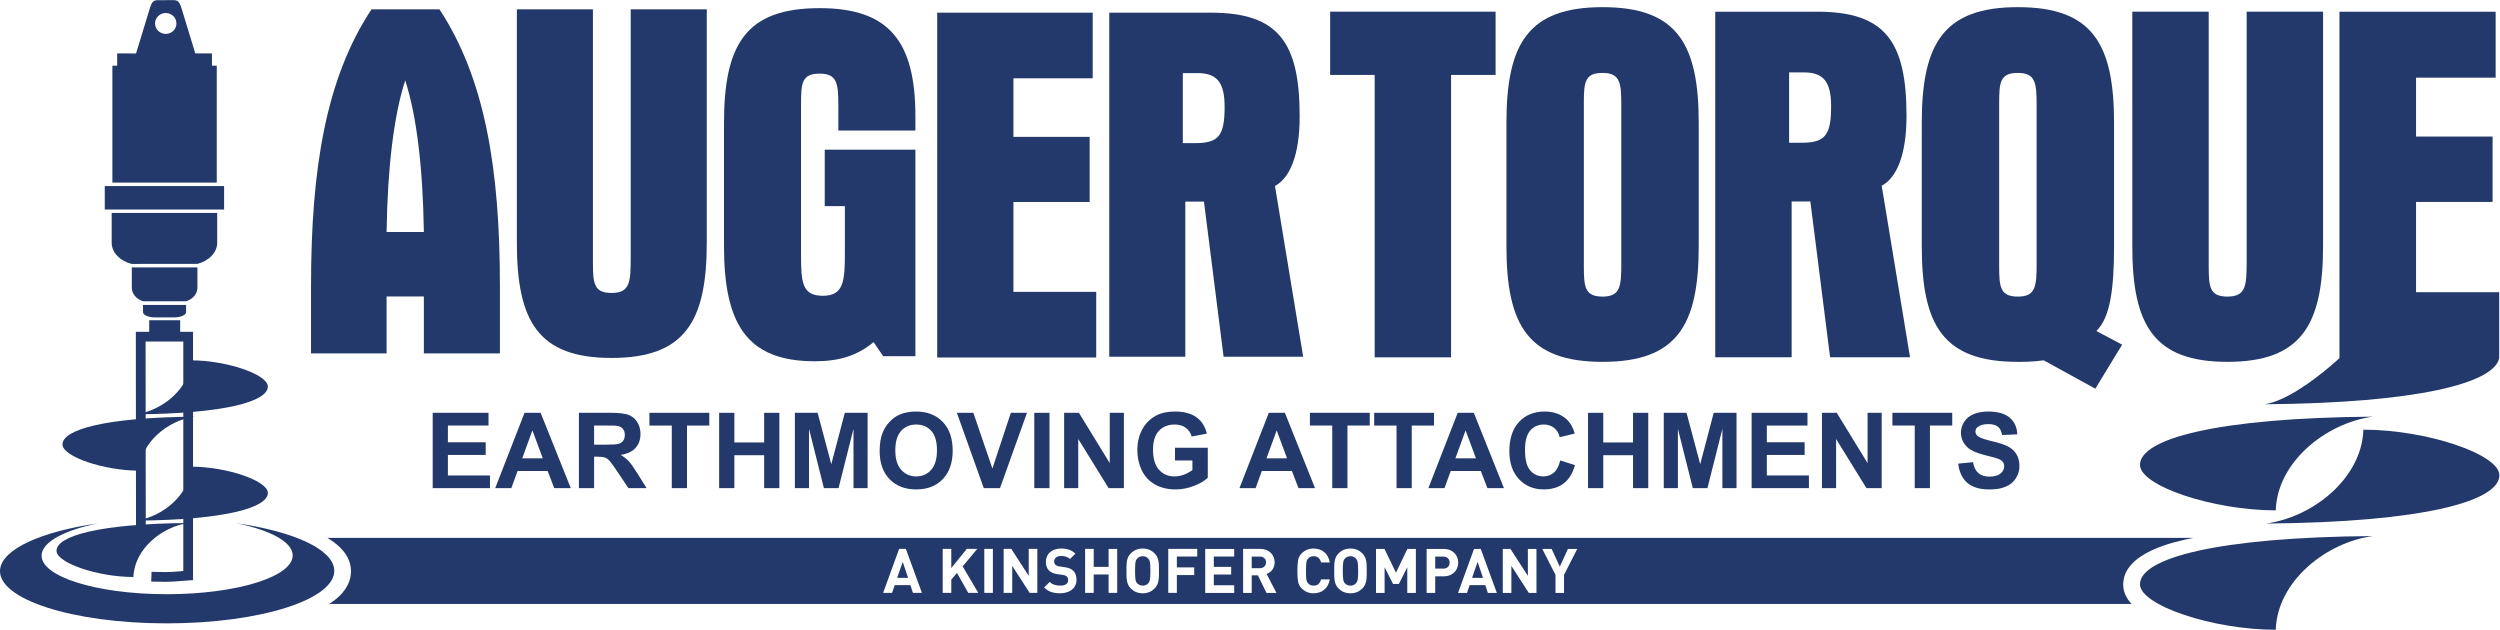 <?xml version="1.0" encoding="UTF-8" standalone="no"?>
<svg
   xmlns:dc="http://purl.org/dc/elements/1.1/"
   xmlns:cc="http://creativecommons.org/ns#"
   xmlns:rdf="http://www.w3.org/1999/02/22-rdf-syntax-ns#"
   xmlns:svg="http://www.w3.org/2000/svg"
   xmlns="http://www.w3.org/2000/svg"
   xmlns:sodipodi="http://sodipodi.sourceforge.net/DTD/sodipodi-0.dtd"
   xmlns:inkscape="http://www.inkscape.org/namespaces/inkscape"
   version="1.1"
   id="svg2"
   xml:space="preserve"
   width="913.467"
   height="230.107"
   viewBox="0 0 913.467 230.107"
   sodipodi:docname="Auger-Torque-logo-eps-blue.eps"><defs
     id="defs6" /><sodipodi:namedview
     pagecolor="#ffffff"
     bordercolor="#666666"
     borderopacity="1"
     objecttolerance="10"
     gridtolerance="10"
     guidetolerance="10"
     inkscape:pageopacity="0"
     inkscape:pageshadow="2"
     inkscape:window-width="640"
     inkscape:window-height="480"
     id="namedview4" /><g
     id="g10"
     inkscape:groupmode="layer"
     inkscape:label="ink_ext_XXXXXX"
     transform="matrix(1.333,0,0,-1.333,0,230.107)"><g
       id="g12"
       transform="scale(0.1)"><path
         d="m 3242.19,1333.89 v 191.91 h 41.38 c 53.85,0 73.18,-27.63 73.18,-92.5 0,-77.35 -15.21,-99.41 -80.11,-99.41 z m -201.64,357.59 V 748.426 h 208.49 V 1173.7 h 51.11 l 53.84,-425.274 h 218.15 l -77.34,468.084 c 41.49,22.09 67.68,85.6 67.68,190.54 0,202.95 -58,284.43 -243,284.43 h -278.93"
         style="fill:#23396b;fill-opacity:1;fill-rule:evenodd;stroke:none"
         id="path14" /><path
         d="m 2568.95,746.328 h 435.89 v 179.906 h -226.93 v 246.326 h 208.95 v 178.51 h -208.95 v 160.52 h 217.27 V 1691.5 H 2568.95 V 746.328"
         style="fill:#23396b;fill-opacity:1;fill-rule:evenodd;stroke:none"
         id="path16" /><path
         d="m 1059.67,1090.29 c 2.76,182.3 20.7,321.71 51.09,415.63 30.36,-93.92 48.33,-233.33 51.08,-415.63 z M 852.555,757.539 h 207.115 v 156.035 h 102.17 V 757.539 h 208.49 v 185.035 c 0,321.686 -41.42,568.886 -165.68,758.016 h -186.4 C 894,1512.82 852.555,1265.68 852.555,942.574 V 757.539"
         style="fill:#23396b;fill-opacity:1;fill-rule:evenodd;stroke:none"
         id="path18" /><path
         d="m 1984.51,1387.7 v -335.5 c 0,-209.88 59.36,-316.223 248.54,-316.223 64.9,0 114.6,13.816 161.55,52.5 l 26.25,-38.684 h 88.35 v 566.127 h -248.54 v -154.67 h 55.23 v -103.54 -22.11 c 0,-80.057 -2.75,-120.112 -60.72,-120.112 -56.65,0 -59.44,37.301 -59.44,111.832 v 30.39 357.62 27.63 c 0,56.6 2.79,81.45 51.09,81.45 48.38,0 51.13,-27.61 51.13,-88.36 v -20.72 -46.94 h 211.25 v 38.66 c 0,205.71 -71.78,296.87 -262.38,296.87 -202.95,0 -262.31,-99.41 -262.31,-316.22"
         style="fill:#23396b;fill-opacity:1;fill-rule:evenodd;stroke:none"
         id="path20" /><path
         d="m 1625.27,1033.7 v 666.91 H 1416.79 V 1061.3 c 0,-215.421 57.96,-316.222 259.59,-316.222 201.58,0 260.96,100.801 260.96,316.222 v 639.31 h -208.51 v -666.91 -11.03 c 0,-69.076 -1.39,-99.467 -52.45,-99.467 -48.35,0 -51.11,26.266 -51.11,82.887 v 27.61"
         style="fill:#23396b;fill-opacity:1;fill-rule:evenodd;stroke:none"
         id="path22" /><path
         d="m 6412.64,744.543 v 949.437 h 428.15 v -180.7 h -218.2 v -161.3 h 209.85 V 1172.7 H 6622.59 V 925.266 h 227.95 V 744.543 c -13.9,-68.332 -223.19,-123.121 -643.68,-126.473 83.06,11.231 205.78,126.473 205.78,126.473"
         style="fill:#23396b;fill-opacity:1;fill-rule:evenodd;stroke:none"
         id="path24" /><path
         d="m 6054.28,1024.22 v 669.94 h -209.47 v -642.21 c 0,-216.348 58.3,-317.591 260.78,-317.591 202.49,0 262.14,101.243 262.14,317.591 v 642.21 H 6158.3 v -669.94 -11.06 c 0,-69.387 -1.41,-99.898 -52.71,-99.898 -48.56,0 -51.31,26.367 -51.31,83.254 v 27.704"
         style="fill:#23396b;fill-opacity:1;fill-rule:evenodd;stroke:none"
         id="path26" /><path
         d="m 5479.9,1416.77 v 27.7 c 0,56.89 2.76,81.87 51.34,81.87 48.57,0 51.3,-27.74 51.3,-88.78 v -20.79 -392.55 -20.77 c 0,-62.446 -2.73,-90.184 -51.3,-90.184 -48.58,0 -51.34,26.371 -51.34,83.254 v 27.7 z m -212.19,-27.76 v -337.05 c 0,-217.741 58.19,-317.589 263.53,-317.589 16.63,0 40.24,0 70.7,4.149 l 141.5,-77.68 73.51,120.644 -70.73,37.454 c 37.43,36.082 48.59,112.371 48.59,233.022 v 337.05 c 0,217.74 -59.66,317.63 -263.57,317.63 -203.9,0 -263.53,-99.89 -263.53,-317.63"
         style="fill:#23396b;fill-opacity:1;fill-rule:evenodd;stroke:none"
         id="path28" /><path
         d="m 4904.11,1334.93 v 192.8 h 41.6 c 54.12,0 73.53,-27.76 73.53,-92.95 0,-77.65 -15.26,-99.85 -80.46,-99.85 z M 4701.6,1694.14 V 746.848 h 209.45 V 1174 h 51.3 l 54.11,-427.152 h 219.13 l -77.68,470.192 c 41.62,22.14 67.99,85.98 67.99,191.37 0,203.93 -58.27,285.73 -244.13,285.73 H 4701.6"
         style="fill:#23396b;fill-opacity:1;fill-rule:evenodd;stroke:none"
         id="path30" /><path
         d="m 4341.46,1416.77 v 27.7 c 0,56.89 2.81,81.87 51.33,81.87 48.54,0 51.32,-27.74 51.32,-88.78 v -20.79 -392.55 -20.77 c 0,-62.446 -2.78,-90.184 -51.32,-90.184 -48.52,0 -51.33,26.371 -51.33,83.254 v 27.7 z m -212.2,-27.76 v -337.05 c 0,-217.741 59.67,-317.589 263.53,-317.589 203.88,0 263.55,99.848 263.55,317.589 v 337.05 c 0,217.74 -59.67,317.63 -263.55,317.63 -203.86,0 -263.53,-99.89 -263.53,-317.63"
         style="fill:#23396b;fill-opacity:1;fill-rule:evenodd;stroke:none"
         id="path32" /><path
         d="m 3646.05,1520.79 h 122.06 V 746.844 h 209.44 v 773.946 h 122.04 v 173.38 h -453.54 v -173.38"
         style="fill:#23396b;fill-opacity:1;fill-rule:evenodd;stroke:none"
         id="path34" /><path
         d="m 6238.06,327.281 c -172.87,0 -372.19,67.25 -372.19,124.668 0,70.91 207.51,128.789 638.48,132.223 C 6374.42,566.57 6241.87,458.832 6238.06,327.281 M 6238.06,0 c -172.87,0 -372.19,67.219 -372.19,124.672 0,70.91 207.51,128.816 638.48,132.199 C 6374.42,239.289 6241.87,131.551 6238.06,0"
         style="fill:#23396b;fill-opacity:1;fill-rule:evenodd;stroke:none"
         id="path36" /><path
         d="m 6478.16,548.441 c 173.18,0 372.86,-67.32 372.86,-124.871 0,-71.039 -207.87,-129 -639.61,-132.429 130.18,17.629 262.95,125.519 266.75,257.3"
         style="fill:#23396b;fill-opacity:1;fill-rule:evenodd;stroke:none"
         id="path38" /><path
         d="M 0.152,164.422 C 4.766,221.18 114.102,269.41 268.125,291.59 177.609,273.012 116.73,241.512 114.102,205.559 109.77,146.359 263.359,97.488 457.207,97.488 651.055,97.488 805.52,146.359 802.219,205.559 800.234,241.801 739.23,273.398 648.09,291.93 802.941,269.871 912.504,221.41 916.191,164.422 921.371,84.141 715.773,17.539 456.895,17.539 197.969,17.539 -6.422,84.141 0.152,164.422"
         style="fill:#23396b;fill-opacity:1;fill-rule:evenodd;stroke:none"
         id="path40" /><path
         d="m 453.852,131.398 c -12.758,0 -26.004,0.231 -39.356,0.672 l 0.906,26.711 c 13.067,-0.441 26.004,-0.699 38.45,-0.699 13.586,0 26.933,1.129 39.824,2.188 2.887,0.261 5.828,0.511 8.762,0.75 V 790.086 H 399.086 l 0.516,-553.527 -26.731,-0.047 -0.543,580.301 h 156.84 V 135.961 l -12.582,-0.723 c -6.828,-0.406 -13.555,-0.976 -20.691,-1.566 -13.43,-1.113 -27.348,-2.274 -42.043,-2.274"
         style="fill:#23396b;fill-opacity:1;fill-rule:nonzero;stroke:none"
         id="path42" /><path
         d="m 382.172,436.051 c -97.942,0 -210.887,38.758 -210.887,71.847 0,40.864 117.582,74.231 361.817,76.192 -73.657,-10.102 -148.766,-72.27 -150.93,-148.039"
         style="fill:#23396b;fill-opacity:1;fill-rule:evenodd;stroke:none"
         id="path44" /><path
         d="m 523.301,738.52 c 97.969,0 210.91,-38.731 210.91,-71.809 0,-40.871 -117.609,-74.301 -361.793,-76.211 73.613,10.129 148.746,72.219 150.883,148.02"
         style="fill:#23396b;fill-opacity:1;fill-rule:evenodd;stroke:none"
         id="path46" /><path
         d="m 365.762,144.648 c -97.969,0 -210.86,38.711 -210.86,71.782 0,40.879 117.578,74.25 361.817,76.211 -73.688,-10.121 -148.77,-72.27 -150.957,-147.993"
         style="fill:#23396b;fill-opacity:1;fill-rule:evenodd;stroke:none"
         id="path48" /><path
         d="m 523.301,447.082 c 97.969,0 210.91,-38.742 210.91,-71.863 0,-40.821 -117.609,-74.231 -361.793,-76.16 73.613,10.101 148.746,72.191 150.883,148.023"
         style="fill:#23396b;fill-opacity:1;fill-rule:evenodd;stroke:none"
         id="path50" /><path
         d="M 493.867,795.324 H 409.02 v 53.071 h 84.847 v -53.071"
         style="fill:#23396b;fill-opacity:1;fill-rule:nonzero;stroke:none"
         id="path52" /><path
         d="m 454.332,1633.25 c 16.188,0 29.277,12.86 29.277,28.66 0,15.82 -13.089,28.66 -29.277,28.66 -16.164,0 -29.309,-12.84 -29.309,-28.66 0,-15.8 13.145,-28.66 29.309,-28.66 m 55.77,-742.789 V 870.82 c 0,-8.066 -14.61,-14.59 -32.68,-14.59 h -52.734 c -18.043,0 -32.704,6.524 -32.704,14.59 v 19.641 z M 391.75,900.488 c -17.887,6.133 -30.465,20.442 -30.465,37.063 v 55.773 h 179.903 v -55.773 c 0,-16.621 -12.5,-30.93 -30.387,-37.063 z m -31.086,102.352 c -31.754,8.14 -54.559,31.08 -54.559,58.12 v 81.63 h 289.231 v -81.63 c 0,-26.89 -22.5,-49.69 -53.938,-58 z m -54.559,149.05 H 287.16 v 64.23 h 327.121 v -64.23 h -18.945 z m 1.934,73.84 v 320.58 h 13.145 v 33.51 l 51.75,-0.08 38.066,124.72 c 3.973,11.24 7.066,21.26 20.078,21.26 h 23.043 v 0.08 h 23.07 c 12.989,0 16.086,-10.03 20.051,-21.29 l 38.071,-124.69 h 45.667 v -33.51 h 13.176 V 1225.73 H 308.039"
         style="fill:#23396b;fill-opacity:1;fill-rule:nonzero;stroke:none"
         id="path54" /><path
         d="m 1186.04,388.219 v 206.48 h 153.07 V 559.75 h -111.38 v -45.77 h 103.62 v -34.8 h -103.62 v -56.192 h 115.32 v -34.769 h -157.01"
         style="fill:#23396b;fill-opacity:1;fill-rule:nonzero;stroke:none"
         id="path56" /><path
         d="m 1487.82,469.898 -28.46,76.602 -27.86,-76.602 z m 76.75,-81.679 h -45.36 l -18.02,46.91 h -82.53 l -17.06,-46.91 h -44.18 l 80.37,206.48 h 44.1 l 82.68,-206.48"
         style="fill:#23396b;fill-opacity:1;fill-rule:nonzero;stroke:none"
         id="path58" /><path
         d="m 1628.48,507.359 h 30.85 c 20,0 32.47,0.86 37.45,2.532 5,1.699 8.89,4.589 11.7,8.738 2.8,4.121 4.23,9.312 4.23,15.492 0,6.93 -1.86,12.551 -5.58,16.801 -3.71,4.277 -8.94,6.988 -15.69,8.117 -3.4,0.492 -13.53,0.731 -30.44,0.731 h -32.52 z m -41.66,-119.121 v 206.473 h 87.71 c 22.07,0 38.1,-1.902 48.1,-5.59 10,-3.742 18.01,-10.312 24.02,-19.789 6.01,-9.492 8.99,-20.32 8.99,-32.531 0,-15.492 -4.53,-28.27 -13.63,-38.379 -9.12,-10.102 -22.73,-16.442 -40.85,-19.102 8.99,-5.261 16.44,-11.031 22.32,-17.32 5.85,-6.262 13.79,-17.441 23.71,-33.5 l 25.23,-40.262 h -49.85 l -30.15,44.903 c -10.7,16.058 -18.02,26.179 -21.96,30.359 -3.94,4.172 -8.12,7.031 -12.52,8.609 -4.44,1.52 -11.45,2.289 -21.01,2.289 h -8.45 v -86.16 h -41.66"
         style="fill:#23396b;fill-opacity:1;fill-rule:nonzero;stroke:none"
         id="path60" /><path
         d="M 1841.42,388.219 V 559.75 h -61.29 v 34.949 h 164.08 V 559.75 H 1883.1 V 388.219 h -41.68"
         style="fill:#23396b;fill-opacity:1;fill-rule:nonzero;stroke:none"
         id="path62" /><path
         d="m 1971.25,388.219 v 206.48 h 41.68 V 513.43 h 81.67 v 81.269 h 41.71 v -206.48 h -41.71 v 90.242 h -81.67 v -90.242 h -41.68"
         style="fill:#23396b;fill-opacity:1;fill-rule:nonzero;stroke:none"
         id="path64" /><path
         d="m 2178.85,388.219 v 206.48 h 62.34 l 37.48,-140.859 37.04,140.859 h 62.52 V 388.219 H 2339.5 V 550.73 l -40.98,-162.511 h -40.14 L 2217.56,550.73 V 388.219 h -38.71"
         style="fill:#23396b;fill-opacity:1;fill-rule:nonzero;stroke:none"
         id="path66" /><path
         d="m 2454.14,491.59 c 0,-23.399 5.39,-41.078 16.19,-53.199 10.79,-12 24.5,-18.059 41.11,-18.059 16.62,0 30.25,5.996 40.9,17.938 10.67,11.98 15.98,29.921 15.98,53.89 0,23.66 -5.16,41.289 -15.54,52.942 -10.39,11.648 -24.16,17.449 -41.34,17.449 -17.17,0 -31.04,-5.871 -41.55,-17.66 -10.52,-11.77 -15.75,-29.559 -15.75,-53.301 m -42.97,-1.41 c 0,21.031 3.15,38.679 9.46,52.961 4.69,10.519 11.08,19.949 19.2,28.281 8.12,8.379 17.02,14.558 26.7,18.609 12.87,5.457 27.69,8.16 44.47,8.16 30.44,0 54.77,-9.429 73.04,-28.293 18.28,-18.898 27.37,-45.128 27.37,-78.738 0,-33.328 -9.05,-59.39 -27.14,-78.23 -18.14,-18.809 -42.35,-28.219 -72.68,-28.219 -30.7,0 -55.11,9.348 -73.23,28.09 -18.12,18.738 -27.19,44.519 -27.19,77.379"
         style="fill:#23396b;fill-opacity:1;fill-rule:nonzero;stroke:none"
         id="path68" /><path
         d="m 2696.63,388.219 -73.8,206.48 h 45.21 l 52.24,-152.808 50.55,152.808 h 44.2 l -73.92,-206.48 h -44.48"
         style="fill:#23396b;fill-opacity:1;fill-rule:nonzero;stroke:none"
         id="path70" /><path
         d="m 2835.06,594.699 h 41.68 v -206.48 h -41.68 v 206.48"
         style="fill:#23396b;fill-opacity:1;fill-rule:nonzero;stroke:none"
         id="path72" /><path
         d="m 2916.86,388.219 v 206.48 h 40.56 l 84.49,-137.89 v 137.89 h 38.76 v -206.48 h -41.85 l -83.23,134.652 V 388.219 h -38.73"
         style="fill:#23396b;fill-opacity:1;fill-rule:nonzero;stroke:none"
         id="path74" /><path
         d="m 3220.77,464.129 v 34.769 h 89.86 V 416.68 c -8.74,-8.461 -21.4,-15.91 -37.97,-22.321 -16.58,-6.437 -33.35,-9.668 -50.34,-9.668 -21.6,0 -40.42,4.559 -56.47,13.579 -16.05,9.082 -28.12,22.039 -36.19,38.902 -8.07,16.848 -12.11,35.18 -12.11,55 0,21.5 4.51,40.59 13.53,57.316 9,16.703 22.19,29.512 39.57,38.434 13.22,6.859 29.71,10.277 49.4,10.277 25.64,0 45.67,-5.379 60.09,-16.129 14.37,-10.75 23.65,-25.621 27.78,-44.558 l -41.37,-7.762 c -2.94,10.129 -8.4,18.141 -16.42,24.02 -8.04,5.871 -18.07,8.789 -30.08,8.789 -18.19,0 -32.68,-5.75 -43.43,-17.321 -10.77,-11.547 -16.1,-28.687 -16.1,-51.398 0,-24.508 5.41,-42.86 16.31,-55.129 10.9,-12.262 25.15,-18.371 42.81,-18.371 8.71,0 17.48,1.73 26.27,5.121 8.79,3.41 16.29,7.578 22.6,12.48 v 26.188 h -47.74"
         style="fill:#23396b;fill-opacity:1;fill-rule:nonzero;stroke:none"
         id="path76" /><path
         d="m 3527.91,469.898 -28.43,76.602 -27.91,-76.602 z m 76.73,-81.679 h -45.33 l -18.05,46.91 h -82.5 l -17.04,-46.91 h -44.23 l 80.42,206.48 h 44.1 l 82.63,-206.48"
         style="fill:#23396b;fill-opacity:1;fill-rule:nonzero;stroke:none"
         id="path78" /><path
         d="M 3651.81,388.219 V 559.75 h -61.27 v 34.949 h 164.1 V 559.75 h -61.13 V 388.219 h -41.7"
         style="fill:#23396b;fill-opacity:1;fill-rule:nonzero;stroke:none"
         id="path80" /><path
         d="M 3827.99,388.219 V 559.75 h -61.26 v 34.949 h 164.05 V 559.75 h -61.11 V 388.219 h -41.68"
         style="fill:#23396b;fill-opacity:1;fill-rule:nonzero;stroke:none"
         id="path82" /><path
         d="m 4045.69,469.898 -28.42,76.602 -27.91,-76.602 z m 76.76,-81.679 h -45.33 l -18.08,46.91 h -82.5 l -17.04,-46.91 h -44.2 l 80.42,206.48 h 44.1 l 82.63,-206.48"
         style="fill:#23396b;fill-opacity:1;fill-rule:nonzero;stroke:none"
         id="path84" /><path
         d="m 4276.66,464.129 40.41,-12.809 c -6.21,-22.531 -16.49,-39.281 -30.9,-50.211 -14.41,-10.929 -32.73,-16.418 -54.85,-16.418 -27.42,0 -49.95,9.379 -67.63,28.09 -17.61,18.739 -26.44,44.36 -26.44,76.84 0,34.359 8.88,61.027 26.6,80.078 17.75,18.992 41.05,28.5 70.03,28.5 25.22,0 45.74,-7.5 61.49,-22.418 9.41,-8.812 16.45,-21.472 21.13,-37.992 l -41.26,-9.84 c -2.48,10.692 -7.5,19.121 -15.28,25.332 -7.76,6.18 -17.15,9.278 -28.25,9.278 -15.28,0 -27.71,-5.489 -37.25,-16.469 -9.51,-11.008 -14.27,-28.77 -14.27,-53.379 0,-26.082 4.71,-44.723 14.1,-55.75 9.37,-11.082 21.57,-16.621 36.59,-16.621 11.08,0 20.62,3.531 28.58,10.558 7.99,7.043 13.69,18.122 17.2,33.231"
         style="fill:#23396b;fill-opacity:1;fill-rule:nonzero;stroke:none"
         id="path86" /><path
         d="m 4352.94,388.219 v 206.48 h 41.73 V 513.43 h 81.65 v 81.269 h 41.7 v -206.48 h -41.7 v 90.242 h -81.65 v -90.242 h -41.73"
         style="fill:#23396b;fill-opacity:1;fill-rule:nonzero;stroke:none"
         id="path88" /><path
         d="m 4560.55,388.219 v 206.48 h 62.39 l 37.48,-140.859 37.03,140.859 h 62.51 v -206.48 h -38.74 V 550.73 l -41,-162.511 h -40.11 L 4599.28,550.73 V 388.219 h -38.73"
         style="fill:#23396b;fill-opacity:1;fill-rule:nonzero;stroke:none"
         id="path90" /><path
         d="m 4801.37,388.219 v 206.48 h 153.07 V 559.75 h -111.39 v -45.77 h 103.63 v -34.8 h -103.63 v -56.192 h 115.34 v -34.769 h -157.02"
         style="fill:#23396b;fill-opacity:1;fill-rule:nonzero;stroke:none"
         id="path92" /><path
         d="m 4994.13,388.219 v 206.48 h 40.57 l 84.49,-137.89 v 137.89 h 38.71 v -206.48 h -41.81 L 5032.9,522.871 V 388.219 h -38.77"
         style="fill:#23396b;fill-opacity:1;fill-rule:nonzero;stroke:none"
         id="path94" /><path
         d="M 5248.47,388.219 V 559.75 h -61.26 v 34.949 h 164.07 V 559.75 h -61.13 V 388.219 h -41.68"
         style="fill:#23396b;fill-opacity:1;fill-rule:nonzero;stroke:none"
         id="path96" /><path
         d="m 5367.6,455.391 40.59,3.949 c 2.43,-13.61 7.37,-23.59 14.8,-30.008 7.47,-6.363 17.58,-9.562 30.2,-9.562 13.48,0 23.59,2.839 30.34,8.511 6.85,5.699 10.23,12.321 10.23,19.918 0,4.903 -1.42,9.051 -4.28,12.473 -2.86,3.43 -7.86,6.418 -14.98,8.949 -4.89,1.699 -16.02,4.688 -33.37,8.988 -22.37,5.551 -38.01,12.379 -47.04,20.442 -12.68,11.371 -19.02,25.211 -19.02,41.531 0,10.508 3.02,20.359 8.94,29.508 5.96,9.172 14.55,16.129 25.78,20.93 11.19,4.761 24.71,7.16 40.64,7.16 25.91,0 45.39,-5.668 58.49,-17.039 13.09,-11.332 19.97,-26.52 20.61,-45.493 l -41.67,-1.796 c -1.8,10.589 -5.57,18.218 -11.47,22.859 -5.88,4.668 -14.67,7.008 -26.4,7.008 -12.11,0 -21.59,-2.528 -28.43,-7.5 -4.42,-3.168 -6.67,-7.449 -6.67,-12.809 0,-4.871 2.09,-9.039 6.24,-12.551 5.23,-4.41 18.01,-9 38.3,-13.789 20.29,-4.769 35.23,-9.75 44.97,-14.82 9.69,-5.129 17.33,-12.141 22.79,-21.012 5.54,-8.859 8.27,-19.816 8.27,-32.879 0,-11.839 -3.3,-22.89 -9.84,-33.23 -6.6,-10.309 -15.88,-18.008 -27.89,-23.039 -12.02,-5.02 -27.01,-7.52 -44.95,-7.52 -26.08,0 -46.14,6.051 -60.13,18.09 -13.97,12.059 -22.3,29.641 -25.05,52.731"
         style="fill:#23396b;fill-opacity:1;fill-rule:nonzero;stroke:none"
         id="path98" /><path
         d="m 3701.78,201.629 c -6.45,0 -11.87,-2.547 -15.27,-6.438 -4.56,-5.082 -5.74,-10.671 -5.74,-33.902 0,-23.187 1.18,-28.777 5.74,-33.859 3.4,-3.891 8.82,-6.442 15.27,-6.442 6.43,0 11.7,2.551 15.07,6.442 4.57,5.082 5.92,10.672 5.92,33.859 0,23.231 -1.35,28.82 -5.92,33.902 -3.37,3.891 -8.64,6.438 -15.07,6.438"
         style="fill:#23396b;fill-opacity:1;fill-rule:nonzero;stroke:none"
         id="path100" /><path
         d="m 3453.22,200.621 h -22.19 v -31.859 h 22.19 c 10.34,0 17.11,6.629 17.11,15.929 0,9.329 -6.77,15.93 -17.11,15.93"
         style="fill:#23396b;fill-opacity:1;fill-rule:nonzero;stroke:none"
         id="path102" /><path
         d="m 2459.18,142.16 h 30 l -14.75,43.899 z"
         style="fill:#23396b;fill-opacity:1;fill-rule:nonzero;stroke:none"
         id="path104" /><path
         d="m 3956.08,200.621 h -22.01 V 167.57 h 22.01 c 10.68,0 17.46,6.629 17.46,16.45 0,9.82 -6.78,16.601 -17.46,16.601"
         style="fill:#23396b;fill-opacity:1;fill-rule:nonzero;stroke:none"
         id="path106" /><path
         d="m 4287.15,150.469 v -49.457 h -23.38 v 49.457 l -36.26,71.16 h 25.6 l 22.52,-48.641 22.19,48.641 h 25.6 z m -75.57,-49.457 h -21 l -47.79,74.019 v -74.019 h -23.53 v 120.617 h 21 l 47.77,-73.867 v 73.867 h 23.55 z m -133.17,0 -7.12,21.34 h -42.86 l -7.27,-21.34 h -24.59 l 43.9,120.617 h 18.45 l 44.05,-120.617 z m -121.14,45.386 h -23.2 v -45.386 h -23.55 v 120.617 h 46.75 c 24.9,0 39.82,-17.109 39.82,-37.629 0,-20.488 -14.92,-37.602 -39.82,-37.602 m -76.24,-45.386 h -23.56 v 70.308 l -23.05,-45.75 h -15.92 l -23.2,45.75 v -70.308 h -23.55 v 120.617 h 23.22 l 31.5,-65.231 31.33,65.231 h 23.23 z m -146.73,12.187 c -8.49,-8.48 -18.82,-13.219 -32.53,-13.219 -13.71,0 -24.23,4.739 -32.71,13.219 -12.19,12.192 -11.85,27.27 -11.85,48.121 0,20.821 -0.34,35.899 11.85,48.09 8.48,8.481 19,13.231 32.71,13.231 13.71,0 24.04,-4.75 32.53,-13.231 12.18,-12.191 12.03,-27.269 12.03,-48.09 0,-20.851 0.15,-35.929 -12.03,-48.121 m -148.6,14.071 c 3.57,-4.25 8.65,-6.29 15.08,-6.29 11.37,0 17.79,6.782 20.34,17.122 h 23.89 c -4.07,-24.563 -21.34,-38.121 -44.37,-38.121 -12.9,0 -23.74,4.41 -32.53,13.219 -5.27,5.262 -8.49,11.34 -9.85,18.121 -1.35,6.782 -2.01,16.782 -2.01,30 0,13.2 0.66,23.2 2.01,29.969 1.36,6.961 4.58,12.891 9.85,18.121 8.79,8.82 19.63,13.231 32.53,13.231 23.19,0 40.3,-13.559 44.37,-38.121 h -23.89 c -2.55,10.332 -8.97,17.109 -20.34,17.109 -6.43,0 -11.51,-2.027 -15.08,-6.258 -4.89,-5.262 -5.92,-10.672 -5.92,-34.051 0,-23.379 1.03,-28.808 5.92,-34.05 m -114.17,-26.258 -23.56,48.117 h -16.95 v -48.117 h -23.54 v 120.617 h 47.27 c 24.57,0 39.13,-16.777 39.13,-36.93 0,-16.937 -10.34,-27.449 -22.01,-31.679 l 26.93,-52.008 z m -88.45,99.617 h -55.91 V 172.32 h 47.61 v -21 h -47.61 v -29.308 h 55.91 v -21 h -79.47 v 120.617 h 79.47 z m -101.33,0 h -55.9 v -29.668 h 47.61 v -21.012 h -47.61 v -48.937 h -23.55 v 120.617 h 79.45 z m -116.91,-87.43 c -8.48,-8.48 -18.81,-13.219 -32.52,-13.219 -13.75,0 -24.23,4.739 -32.71,13.219 -12.19,12.192 -11.86,27.27 -11.86,48.121 0,20.821 -0.33,35.899 11.86,48.09 8.48,8.481 18.96,13.231 32.71,13.231 13.71,0 24.04,-4.75 32.52,-13.231 12.19,-12.191 12.04,-27.269 12.04,-48.09 0,-20.851 0.15,-35.929 -12.04,-48.121 m -102.5,-12.187 h -23.56 v 50.468 h -40.83 v -50.468 h -23.53 v 120.617 h 23.53 V 172.32 h 40.83 v 49.309 h 23.56 z m -156.22,-1.032 c -18.3,0 -32.19,3.89 -44.04,15.918 l 15.25,15.262 c 7.63,-7.621 17.94,-10.18 29.13,-10.18 13.89,0 21.36,5.258 21.36,14.918 0,4.231 -1.21,7.793 -3.73,10.161 -2.38,2.222 -5.08,3.402 -10.67,4.23 l -14.59,2.031 c -10.31,1.52 -17.94,4.75 -23.38,10 -5.75,5.782 -8.63,13.559 -8.63,23.719 0,21.52 15.92,36.602 42.01,36.602 16.6,0 28.63,-4.071 38.97,-14.051 l -14.9,-14.738 c -7.63,7.257 -16.78,8.289 -24.75,8.289 -12.52,0 -18.63,-6.95 -18.63,-15.25 0,-3.051 1.01,-6.262 3.56,-8.641 2.37,-2.191 6.26,-4.07 11.18,-4.738 l 14.23,-2.032 c 11.01,-1.531 17.97,-4.57 23.04,-9.308 6.45,-6.113 9.31,-14.922 9.31,-25.59 0,-23.383 -19.46,-36.602 -44.72,-36.602 m -62.68,1.032 h -21.01 l -47.78,74.019 v -74.019 h -23.56 v 120.617 h 21.03 l 47.76,-73.867 v 73.867 h 23.56 z m -121.81,0 h -23.56 v 120.617 h 23.56 z m -67.45,0 -31.01,54.867 -15.59,-18.629 v -36.238 h -23.53 v 120.617 h 23.53 v -52.527 l 42.53,52.527 h 28.63 l -39.97,-47.938 42.86,-72.679 z m -151.63,0 -7.11,21.34 h -42.87 l -7.29,-21.34 h -24.56 l 43.87,120.617 h 18.48 l 44.04,-120.617 z M 6012.58,251.969 H 897.262 c 36.468,-21.731 61.933,-49.77 64.636,-86.059 1.422,-18.89 -3.293,-47.328 -33.757,-75.57 -7.477,-6.961 -16.164,-13.449 -25.778,-19.558 H 5842.82 c -14.53,15.688 -22.91,33.289 -22.91,52.938 0,87.519 139.1,117.679 192.67,128.25"
         style="fill:#23396b;fill-opacity:1;fill-rule:nonzero;stroke:none"
         id="path108" /><path
         d="m 4035.05,142.16 h 30 l -14.75,43.899 z"
         style="fill:#23396b;fill-opacity:1;fill-rule:nonzero;stroke:none"
         id="path110" /><path
         d="m 3132.32,201.629 c -6.45,0 -11.86,-2.547 -15.26,-6.438 -4.57,-5.082 -5.75,-10.671 -5.75,-33.902 0,-23.187 1.18,-28.777 5.75,-33.859 3.4,-3.891 8.81,-6.442 15.26,-6.442 6.44,0 11.69,2.551 15.07,6.442 4.59,5.082 5.93,10.672 5.93,33.859 0,23.231 -1.34,28.82 -5.93,33.902 -3.38,3.891 -8.63,6.438 -15.07,6.438"
         style="fill:#23396b;fill-opacity:1;fill-rule:nonzero;stroke:none"
         id="path112" /></g></g></svg>
